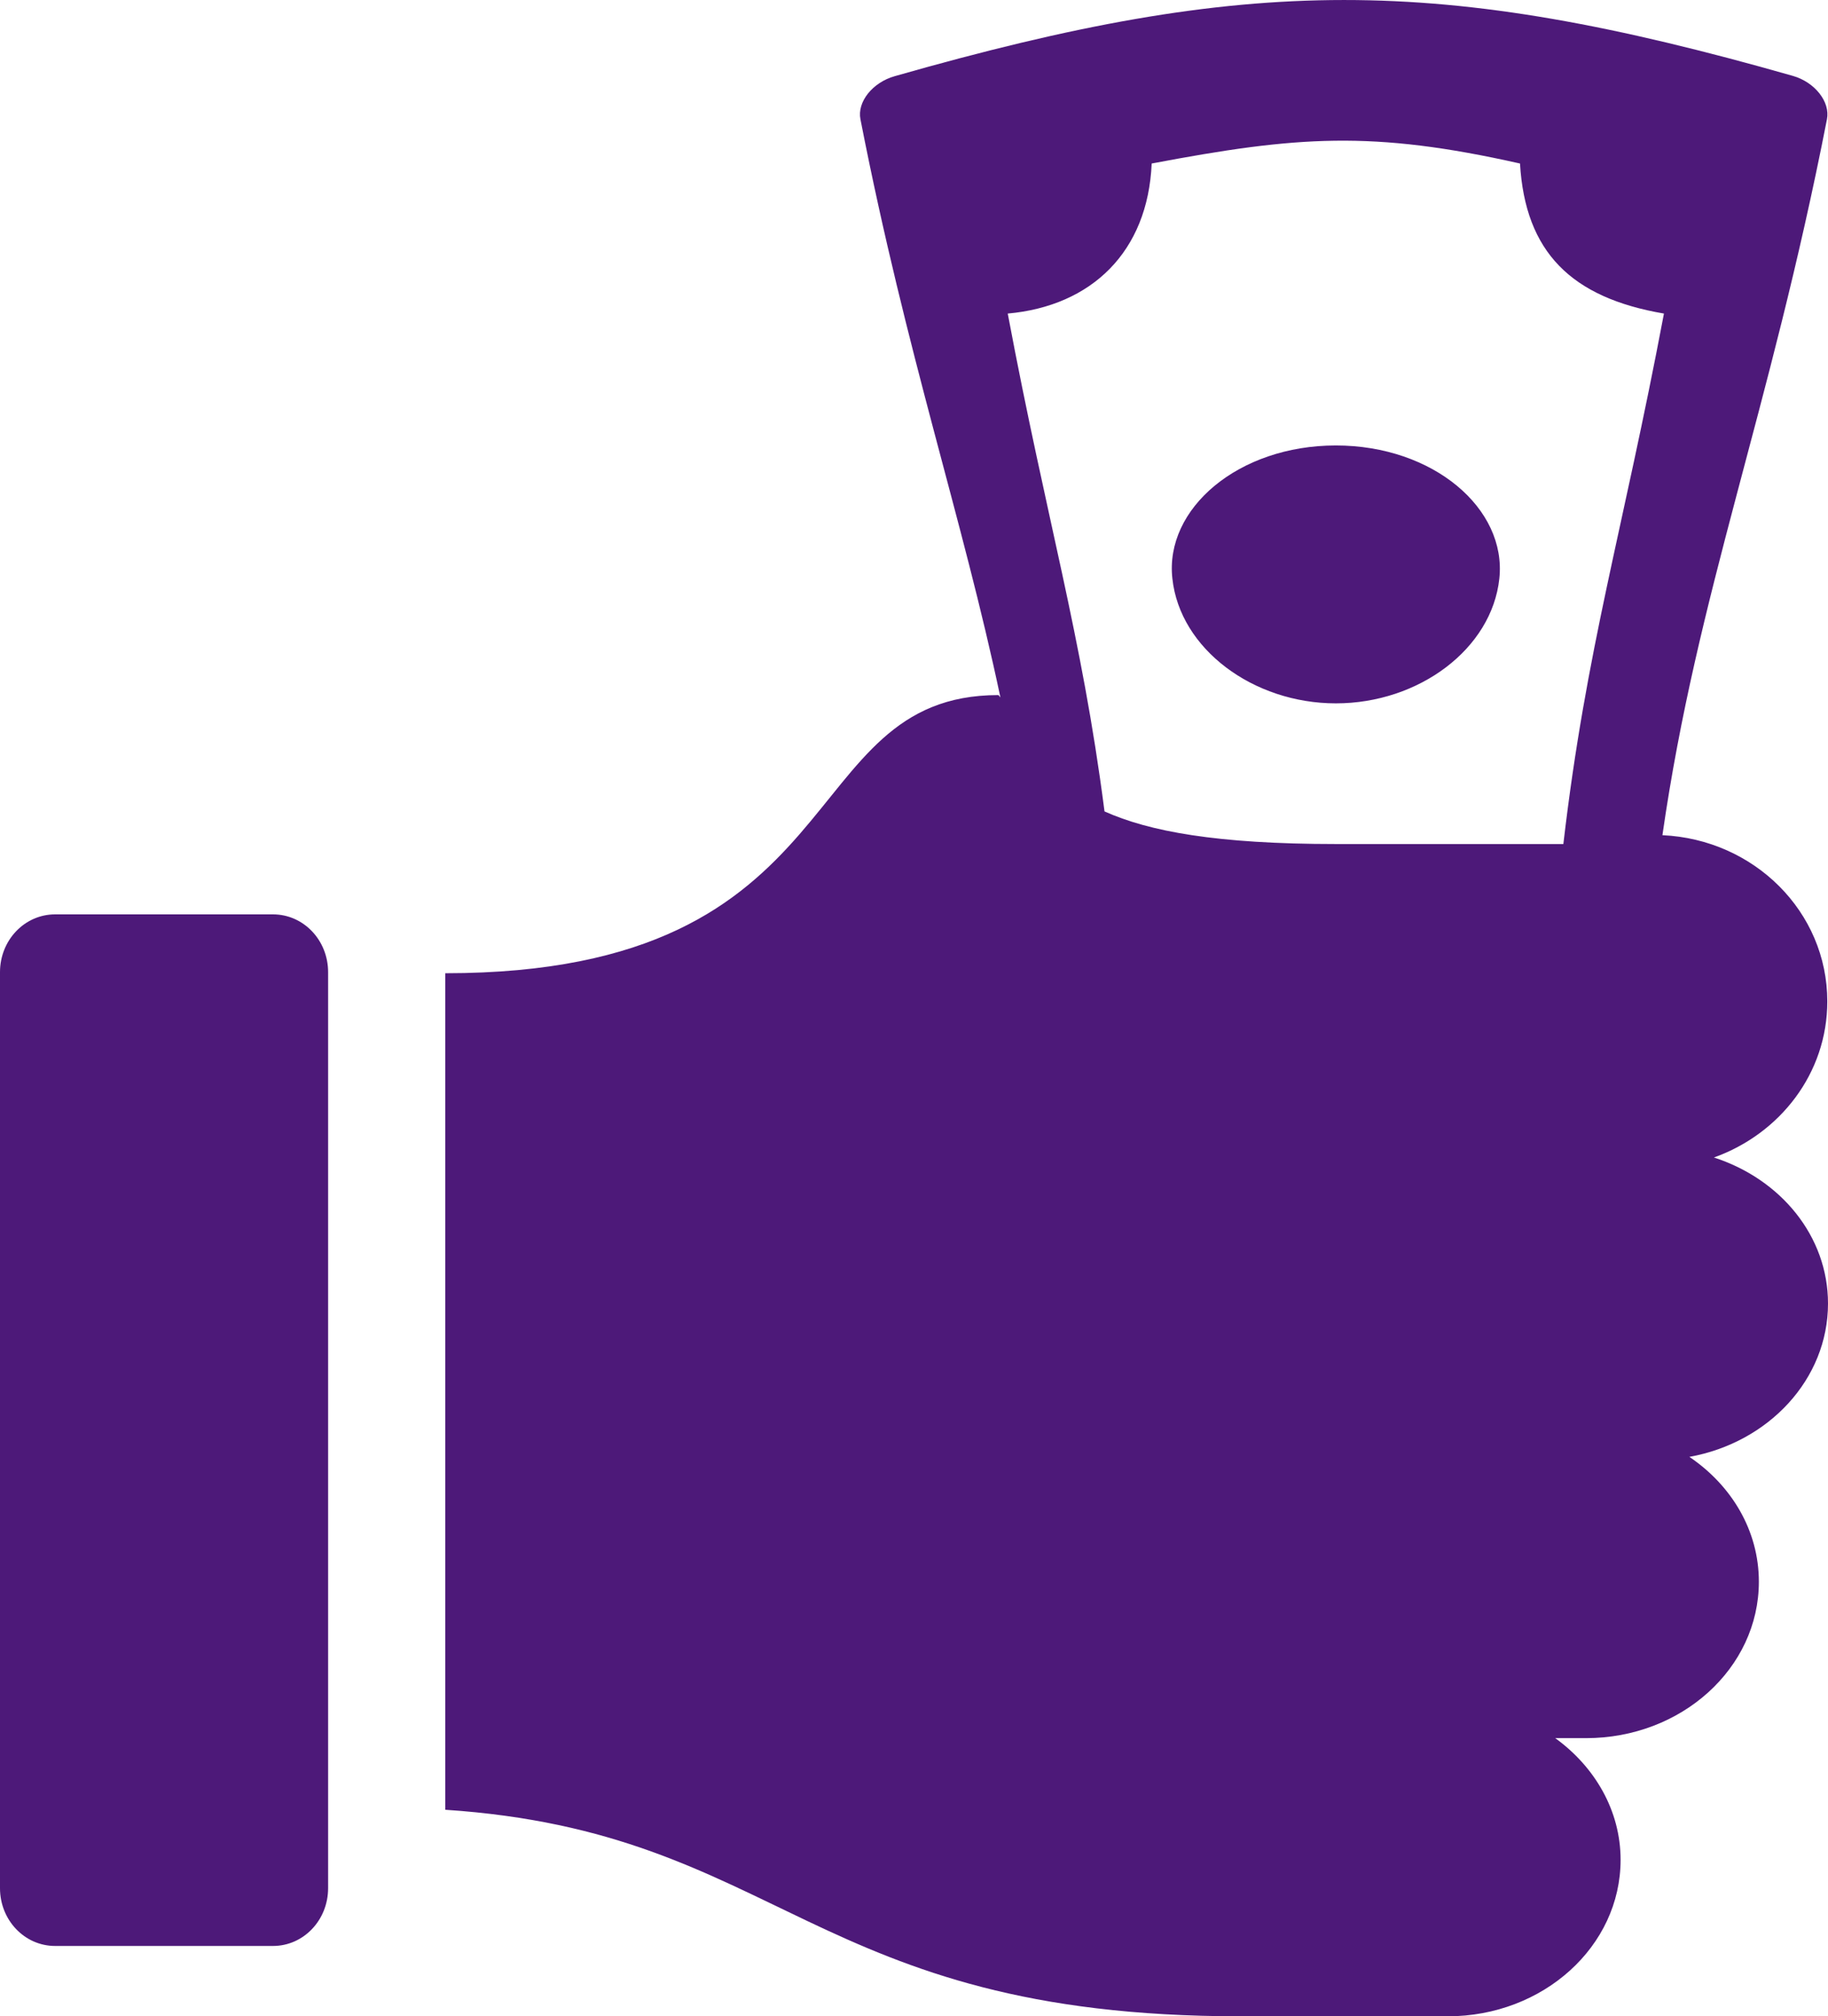 <svg width="78" height="86" viewBox="0 0 78 86" xmlns="http://www.w3.org/2000/svg"><path d="M50.025 24.679C49.688 21.695 52.84 19 57 19c4.16 0 7.298 2.695 6.976 5.679C63.655 27.676 60.545 30 57.001 30c-3.53 0-6.654-2.324-6.976-5.321zM78 55.599c0 3.233-2.537 5.932-5.915 6.54 1.8 1.216 2.965 3.144 2.965 5.324 0 3.692-3.304 6.673-7.375 6.673h-1.313c1.682 1.216 2.788 3.085 2.788 5.19 0 3.693-3.304 6.674-7.375 6.674h-8.85C34.605 86 33.367 78.14 19 77.191v-35.68c17.7 0 14.75-11.864 23.6-11.864.03.03.059.059.088.103-1.622-7.681-3.997-14.562-5.973-24.662-.148-.741.516-1.571 1.46-1.838 15.163-4.33 23.172-4.33 38.32-.015.944.267 1.608 1.112 1.46 1.853-2.462 12.591-5.53 20.169-7.02 30.535 3.909.178 7.035 3.263 7.035 7.089 0 3.07-2.02 5.65-4.838 6.658C75.98 50.29 78 52.722 78 55.6zM43 13.374c1.658 8.83 3.152 13.663 4.129 21.235C49.023 35.459 51.909 36 57 36h9.708c.977-8.377 2.53-13.297 4.292-22.626-3.951-.674-5.92-2.621-6.142-6.4-6.319-1.42-9.516-1.171-15.716 0-.163 3.764-2.56 6.078-6.142 6.4zM11.648 39H2.352C1.05 39 0 40.1 0 41.464v39.072C0 81.9 1.05 83 2.352 83h9.296C12.95 83 14 81.9 14 80.536V41.464C14 40.1 12.95 39 11.648 39z" fill="#4D1979" fill-rule="nonzero"/></svg>